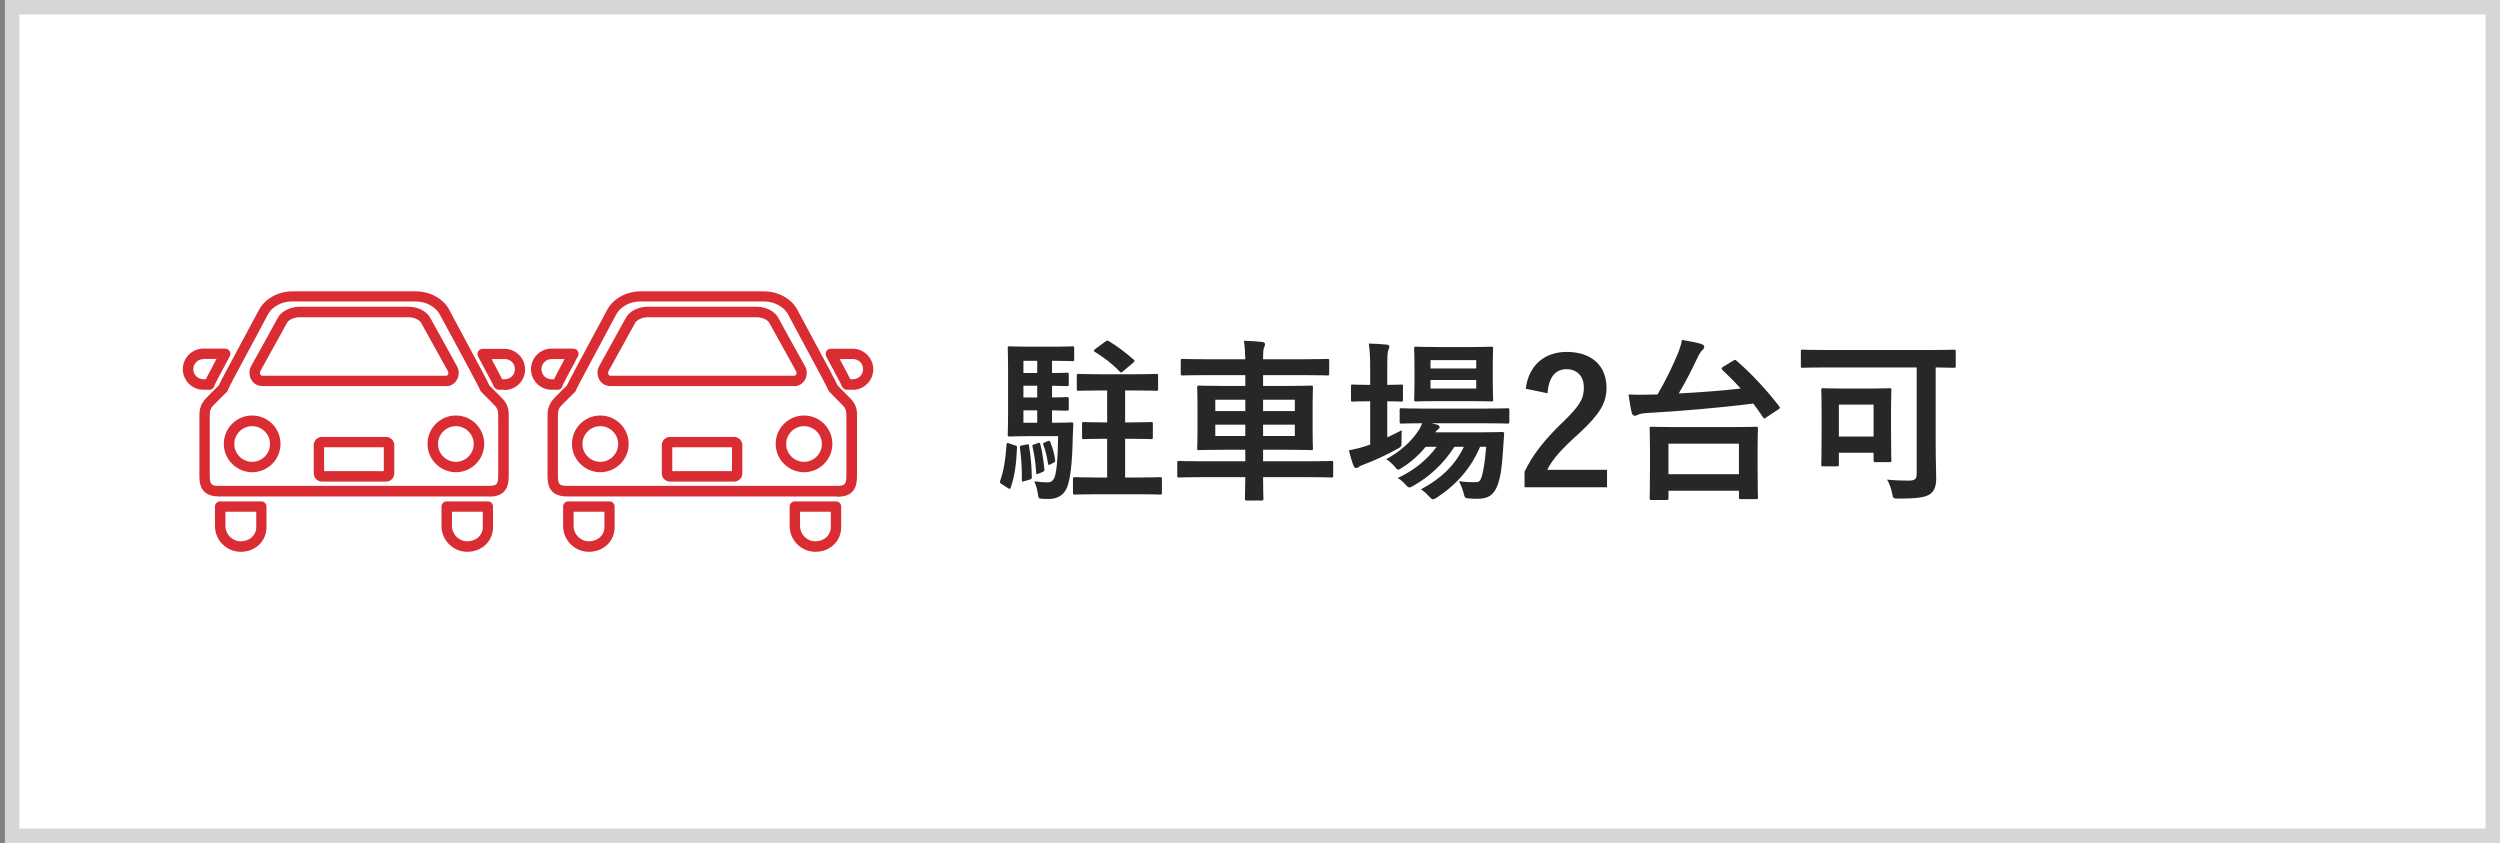 <svg width="172" height="58" viewBox="0 0 172 58" fill="none" xmlns="http://www.w3.org/2000/svg">
<rect x="0" y="0" width="172" height="58" fill="#808080" stroke="none"/>
<rect x="0.836" y="0.5" width="170.667" height="57" fill="white"/>
<rect x="0.836" y="0.5" width="170.667" height="57" stroke="#D6D6D6"/>
<rect width="48" height="48" transform="translate(12.336 5)" fill="white"/>
<g clip-path="url(#clip0_3775_65794)">
<path d="M34.721 26.628H34.309C34.234 26.628 34.168 26.59 34.14 26.525C34.065 26.347 33.906 26.056 33.662 25.578L33.54 25.353C33.399 25.072 33.221 24.753 33.052 24.443C33.024 24.387 33.024 24.321 33.052 24.265C33.081 24.209 33.146 24.171 33.202 24.171H34.656C34.674 24.171 34.693 24.171 34.712 24.171C35.396 24.171 35.949 24.725 35.949 25.409C35.949 26.094 35.396 26.647 34.712 26.647L34.721 26.628ZM34.431 26.272H34.73C35.209 26.272 35.602 25.878 35.602 25.4C35.602 24.922 35.237 24.556 34.777 24.528C34.759 24.528 34.749 24.528 34.73 24.528H33.521C33.643 24.753 33.765 24.978 33.868 25.184L33.99 25.409C34.206 25.812 34.346 26.075 34.431 26.272Z" fill="#D92C33"/>
<path d="M34.722 26.815H34.309C34.169 26.815 34.038 26.731 33.981 26.6C33.906 26.422 33.756 26.14 33.503 25.672L33.381 25.446C33.231 25.165 33.062 24.846 32.894 24.537C32.837 24.424 32.837 24.284 32.894 24.181C32.959 24.068 33.081 24.002 33.203 24.002H34.638C34.666 24.002 34.694 24.002 34.712 24.002C35.491 24.002 36.128 24.64 36.128 25.418C36.128 26.197 35.491 26.834 34.712 26.834L34.722 26.815ZM34.272 26.365C34.291 26.393 34.3 26.422 34.309 26.45H34.722C35.303 26.45 35.781 25.981 35.781 25.399C35.781 25.981 35.312 26.45 34.722 26.45H34.309L34.272 26.365ZM34.544 26.093H34.731C35.116 26.093 35.425 25.784 35.425 25.399C35.425 25.015 35.153 24.743 34.797 24.706C34.778 24.706 34.759 24.706 34.731 24.706H33.822C33.888 24.837 33.962 24.968 34.028 25.099L34.15 25.325C34.328 25.662 34.459 25.906 34.544 26.084V26.093ZM33.831 25.503C33.878 25.587 33.916 25.672 33.953 25.747C33.916 25.672 33.869 25.596 33.831 25.503ZM33.212 24.349C33.25 24.415 33.288 24.481 33.325 24.546L33.212 24.349ZM34.694 24.349H34.75C34.75 24.349 34.731 24.349 34.722 24.349H34.694Z" fill="#D92C33"/>
<path d="M16.562 37.786C15.681 37.786 14.969 37.073 14.969 36.192V34.851C14.969 34.748 15.053 34.673 15.147 34.673H17.978C18.081 34.673 18.156 34.757 18.156 34.851V36.276C18.156 37.139 17.472 37.786 16.562 37.786ZM15.325 35.029V36.182C15.325 36.867 15.878 37.42 16.562 37.42C17.247 37.42 17.8 36.923 17.8 36.276V35.029H15.334H15.325Z" fill="#D92C33"/>
<path d="M16.561 37.964C15.586 37.964 14.789 37.167 14.789 36.192V34.851C14.789 34.654 14.948 34.495 15.145 34.495H17.977C18.173 34.495 18.333 34.654 18.333 34.851V36.276C18.333 37.233 17.573 37.964 16.561 37.964ZM15.145 36.192C15.145 36.97 15.783 37.608 16.561 37.608C17.339 37.608 17.977 37.036 17.977 36.285C17.977 37.045 17.367 37.608 16.561 37.608C15.755 37.608 15.145 36.97 15.145 36.192ZM15.511 35.207V36.182C15.511 36.764 15.98 37.242 16.57 37.242C17.161 37.242 17.63 36.829 17.63 36.276V35.207H15.52H15.511Z" fill="#D92C33"/>
<path d="M32.148 37.786C31.267 37.786 30.555 37.073 30.555 36.192V34.851C30.555 34.748 30.639 34.673 30.733 34.673H33.564C33.667 34.673 33.742 34.757 33.742 34.851V36.276C33.742 37.139 33.058 37.786 32.148 37.786ZM30.911 35.029V36.182C30.911 36.867 31.464 37.42 32.148 37.42C32.833 37.42 33.386 36.923 33.386 36.276V35.029H30.92H30.911Z" fill="#D92C33"/>
<path d="M32.147 37.964C31.172 37.964 30.375 37.167 30.375 36.192V34.851C30.375 34.654 30.534 34.495 30.731 34.495H33.562C33.759 34.495 33.919 34.654 33.919 34.851V36.276C33.919 37.233 33.159 37.964 32.147 37.964ZM30.731 36.192C30.731 36.97 31.369 37.608 32.147 37.608C32.925 37.608 33.562 37.036 33.562 36.285C33.562 37.045 32.953 37.608 32.147 37.608C31.341 37.608 30.731 36.97 30.731 36.192ZM31.097 35.207V36.182C31.097 36.764 31.566 37.242 32.156 37.242C32.747 37.242 33.216 36.829 33.216 36.276V35.207H31.106H31.097Z" fill="#D92C33"/>
<path d="M14.406 26.637C14.481 26.637 14.547 26.59 14.575 26.524C14.575 26.506 14.584 26.487 14.584 26.468C14.669 26.29 14.819 26.009 15.044 25.577L15.166 25.352C15.25 25.202 15.334 25.043 15.419 24.883C15.494 24.733 15.578 24.583 15.653 24.443C15.681 24.387 15.681 24.321 15.653 24.265C15.625 24.208 15.559 24.18 15.503 24.18H14.003C13.319 24.18 12.766 24.733 12.766 25.418C12.766 26.102 13.319 26.656 14.003 26.656H14.416L14.406 26.637ZM13.122 25.409C13.122 24.93 13.516 24.537 13.994 24.537H15.194C15.166 24.602 15.128 24.658 15.1 24.715C15.016 24.874 14.931 25.033 14.847 25.183L14.725 25.409C14.509 25.812 14.369 26.084 14.275 26.28H13.994C13.516 26.28 13.122 25.887 13.122 25.409Z" fill="#D92C33"/>
<path d="M14.406 26.815H13.994C13.216 26.815 12.578 26.177 12.578 25.399C12.578 24.621 13.216 23.983 13.994 23.983H15.494C15.616 23.983 15.738 24.049 15.803 24.162C15.869 24.274 15.869 24.405 15.803 24.518C15.728 24.668 15.644 24.808 15.569 24.949C15.484 25.127 15.4 25.287 15.316 25.437L15.194 25.662C14.978 26.065 14.838 26.337 14.753 26.524C14.753 26.553 14.744 26.571 14.734 26.599C14.678 26.731 14.547 26.825 14.406 26.825V26.815ZM12.934 25.409C12.934 25.99 13.403 26.459 13.984 26.459H14.397V26.421L14.416 26.393C14.416 26.384 14.425 26.374 14.434 26.356L14.387 26.449H13.994C13.412 26.449 12.944 25.981 12.944 25.399L12.934 25.409ZM14.594 26.037C14.547 26.131 14.5 26.215 14.472 26.281C14.509 26.206 14.547 26.131 14.594 26.037ZM13.994 24.705C13.609 24.705 13.3 25.015 13.3 25.399C13.3 25.784 13.609 26.093 13.994 26.093H14.162C14.256 25.906 14.378 25.662 14.566 25.324L14.688 25.09C14.753 24.968 14.828 24.837 14.894 24.696H13.994V24.705ZM15.287 24.743L15.259 24.799C15.175 24.968 15.091 25.118 15.006 25.268L14.884 25.493C14.856 25.549 14.819 25.605 14.791 25.662C14.819 25.605 14.847 25.549 14.884 25.493L15.006 25.268C15.091 25.118 15.175 24.959 15.259 24.799C15.259 24.771 15.278 24.752 15.287 24.733V24.743ZM15.494 24.349L15.334 24.649C15.391 24.555 15.438 24.452 15.494 24.349Z" fill="#D92C33"/>
<path d="M34.427 27.537C34.371 27.471 33.696 26.796 33.509 26.609C33.443 26.44 33.255 26.093 32.852 25.324C32.459 24.583 31.952 23.646 31.549 22.896C31.155 22.164 30.809 21.527 30.771 21.442C30.415 20.701 29.543 20.205 28.615 20.205H20.112C19.184 20.205 18.312 20.701 17.956 21.442C17.918 21.527 17.562 22.183 17.149 22.952C16.746 23.702 16.249 24.63 15.865 25.352C15.471 26.093 15.293 26.431 15.227 26.599C15.012 26.815 14.402 27.424 14.309 27.528C13.915 27.95 13.915 28.325 13.924 28.662V32.657C13.924 33.35 14.018 33.969 15.096 33.969H33.668C34.146 33.969 34.456 33.857 34.634 33.604C34.812 33.35 34.84 33.004 34.84 32.657V28.662C34.84 28.325 34.84 27.94 34.456 27.537H34.427ZM34.456 28.672V32.675C34.456 33.388 34.334 33.632 33.64 33.632H15.068C14.374 33.632 14.252 33.397 14.252 32.675V28.681C14.252 28.372 14.252 28.109 14.543 27.79C14.543 27.79 14.543 27.79 14.552 27.781C14.599 27.724 15.059 27.265 15.471 26.852C15.499 26.824 15.518 26.796 15.518 26.759C15.63 26.506 16.756 24.405 17.44 23.139C17.89 22.314 18.209 21.714 18.256 21.62C18.555 21.002 19.296 20.589 20.093 20.589H28.596C29.384 20.589 30.143 21.011 30.434 21.62C30.48 21.714 30.79 22.286 31.221 23.083C31.915 24.368 33.068 26.506 33.171 26.759C33.171 26.796 33.19 26.824 33.218 26.852C33.556 27.19 34.099 27.734 34.146 27.79C34.446 28.1 34.437 28.362 34.437 28.672H34.456Z" fill="#D92C33"/>
<path d="M33.641 34.157H15.069C13.719 34.157 13.719 33.182 13.719 32.666V28.672C13.719 28.325 13.719 27.893 14.159 27.415C14.244 27.312 14.75 26.815 15.059 26.506C15.144 26.318 15.322 25.971 15.697 25.277C16.091 24.537 16.606 23.58 16.981 22.877C17.375 22.146 17.741 21.461 17.788 21.377C18.181 20.58 19.109 20.045 20.113 20.045H28.616C29.619 20.045 30.556 20.58 30.941 21.377C30.978 21.461 31.334 22.118 31.709 22.811C32.112 23.571 32.619 24.509 33.013 25.249C33.406 25.99 33.584 26.328 33.669 26.515C34.053 26.9 34.503 27.35 34.569 27.425C35.009 27.884 35.009 28.325 35 28.672V28.737V32.675C35 33.051 34.972 33.435 34.756 33.726C34.541 34.026 34.184 34.166 33.641 34.166V34.157ZM14.075 32.666C14.075 33.229 14.122 33.641 14.694 33.763C14.178 33.651 14.075 33.285 14.075 32.666ZM34.634 32.666C34.634 33.163 34.541 33.454 34.362 33.613C34.409 33.576 34.438 33.538 34.466 33.501C34.616 33.294 34.634 32.976 34.634 32.657V32.666ZM15.697 26.806C15.678 26.872 15.65 26.928 15.603 26.965C15.144 27.425 14.741 27.828 14.694 27.875C14.694 27.875 14.684 27.893 14.675 27.893C14.422 28.156 14.431 28.372 14.431 28.653V28.719V32.657C14.431 33.332 14.516 33.426 15.069 33.426H33.641C34.194 33.426 34.278 33.322 34.278 32.657V28.653C34.278 28.362 34.278 28.156 34.034 27.893C33.987 27.847 33.528 27.378 33.106 26.956C33.059 26.909 33.031 26.853 33.013 26.787C32.872 26.478 31.709 24.312 31.072 23.14L31.053 23.111C30.613 22.296 30.322 21.761 30.275 21.668C30.012 21.124 29.319 20.739 28.597 20.739H20.094C19.363 20.739 18.688 21.114 18.416 21.668C18.369 21.761 18.059 22.333 17.6 23.196C16.972 24.359 15.828 26.496 15.688 26.797L15.697 26.806ZM14.272 27.847C14.075 28.137 14.075 28.4 14.075 28.672C14.075 28.409 14.075 28.137 14.272 27.847ZM34.634 28.672C34.634 28.353 34.634 28.044 34.325 27.706C34.634 28.053 34.634 28.362 34.634 28.672ZM14.422 27.659C14.422 27.659 14.403 27.678 14.403 27.687C14.403 27.687 14.412 27.669 14.422 27.669V27.659ZM33.359 26.712C33.397 26.75 34.184 27.537 34.288 27.65C34.241 27.593 33.894 27.247 33.378 26.731L33.359 26.712ZM15.35 26.712L15.331 26.731C15.003 27.05 14.75 27.312 14.591 27.472C14.853 27.2 15.322 26.74 15.35 26.712ZM31.466 23.13C32.225 24.546 32.966 25.924 33.247 26.468C33.144 26.262 32.975 25.934 32.694 25.418C32.319 24.724 31.859 23.852 31.466 23.13ZM17.141 23.337C16.784 24.002 16.353 24.809 16.006 25.446C15.772 25.887 15.603 26.196 15.5 26.403C15.781 25.849 16.447 24.621 17.131 23.337H17.141ZM30.8 21.902C30.903 22.099 31.053 22.361 31.212 22.671C31.044 22.352 30.903 22.099 30.8 21.902ZM28.606 20.392C29.459 20.392 30.275 20.852 30.603 21.517C30.275 20.842 29.478 20.392 28.606 20.392Z" fill="#D92C33"/>
<path d="M26.566 30.229H22.159C21.944 30.229 21.766 30.397 21.766 30.613V32.554C21.766 32.779 21.934 32.948 22.159 32.948H26.566C26.781 32.948 26.95 32.77 26.95 32.554V30.613C26.95 30.407 26.772 30.229 26.566 30.229ZM26.584 32.554C26.584 32.573 26.566 32.591 26.556 32.591H22.15C22.131 32.591 22.113 32.582 22.113 32.554V30.613C22.113 30.604 22.122 30.585 22.15 30.585H26.556C26.566 30.585 26.584 30.594 26.584 30.613V32.554Z" fill="#D92C33"/>
<path d="M26.564 33.135H22.158C21.839 33.135 21.586 32.882 21.586 32.563V30.622C21.586 30.313 21.839 30.06 22.158 30.06H26.564C26.873 30.06 27.127 30.322 27.127 30.622V32.563C27.127 32.882 26.873 33.135 26.564 33.135ZM22.298 32.413H26.405V30.772H22.298V32.413Z" fill="#D92C33"/>
<path d="M31.364 28.775C30.389 28.775 29.602 29.572 29.602 30.538C29.602 31.503 30.398 32.3 31.364 32.3C32.33 32.3 33.127 31.503 33.127 30.538C33.127 29.572 32.33 28.775 31.364 28.775ZM31.364 31.944C30.586 31.944 29.958 31.316 29.958 30.538C29.958 29.759 30.586 29.131 31.364 29.131C32.142 29.131 32.77 29.759 32.77 30.538C32.77 31.316 32.142 31.944 31.364 31.944Z" fill="#D92C33"/>
<path d="M31.364 32.488C30.295 32.488 29.414 31.616 29.414 30.538C29.414 29.459 30.286 28.587 31.364 28.587C32.442 28.587 33.314 29.459 33.314 30.538C33.314 31.616 32.442 32.488 31.364 32.488ZM31.364 29.319C30.689 29.319 30.136 29.872 30.136 30.547C30.136 31.222 30.689 31.775 31.364 31.775C32.039 31.775 32.592 31.222 32.592 30.547C32.592 29.872 32.039 29.319 31.364 29.319Z" fill="#D92C33"/>
<path d="M17.348 28.775C16.373 28.775 15.586 29.572 15.586 30.538C15.586 31.503 16.383 32.3 17.348 32.3C18.314 32.3 19.111 31.503 19.111 30.538C19.111 29.572 18.314 28.775 17.348 28.775ZM17.348 31.944C16.57 31.944 15.942 31.316 15.942 30.538C15.942 29.759 16.57 29.131 17.348 29.131C18.127 29.131 18.755 29.759 18.755 30.538C18.755 31.316 18.127 31.944 17.348 31.944Z" fill="#D92C33"/>
<path d="M17.348 32.488C16.28 32.488 15.398 31.616 15.398 30.538C15.398 29.459 16.27 28.587 17.348 28.587C18.427 28.587 19.298 29.459 19.298 30.538C19.298 31.616 18.427 32.488 17.348 32.488ZM17.348 29.319C16.673 29.319 16.12 29.872 16.12 30.547C16.12 31.222 16.673 31.775 17.348 31.775C18.023 31.775 18.577 31.222 18.577 30.547C18.577 29.872 18.023 29.319 17.348 29.319Z" fill="#D92C33"/>
<path d="M18.041 26.384H30.688C30.941 26.384 31.157 26.262 31.279 26.046C31.41 25.812 31.419 25.512 31.297 25.296C30.697 24.218 29.544 22.146 29.469 21.986C29.263 21.574 28.71 21.293 28.128 21.293H20.61C20.019 21.293 19.466 21.583 19.269 21.996C19.185 22.155 18.041 24.237 17.441 25.306C17.319 25.531 17.338 25.84 17.469 26.065C17.591 26.271 17.797 26.393 18.05 26.393L18.041 26.384ZM17.741 25.465C17.825 25.315 19.475 22.343 19.578 22.136C19.719 21.855 20.16 21.639 20.6 21.639H28.119C28.56 21.639 28.991 21.855 29.141 22.136C29.244 22.343 30.913 25.334 30.979 25.465C31.035 25.568 31.035 25.737 30.96 25.859C30.894 25.962 30.8 26.018 30.678 26.018H18.041C17.919 26.018 17.825 25.971 17.769 25.868C17.694 25.746 17.685 25.578 17.75 25.456L17.741 25.465Z" fill="#D92C33"/>
<path d="M30.691 26.562H18.044C17.735 26.562 17.463 26.412 17.303 26.149C17.134 25.868 17.116 25.493 17.266 25.212C17.959 23.955 19.028 22.043 19.094 21.902C19.319 21.433 19.947 21.105 20.603 21.105H28.122C28.769 21.105 29.388 21.433 29.622 21.902C29.706 22.061 30.85 24.134 31.45 25.212C31.6 25.474 31.6 25.849 31.431 26.14C31.272 26.412 31 26.572 30.681 26.572L30.691 26.562ZM17.566 25.427C17.5 25.596 17.519 25.803 17.613 25.962C17.706 26.112 17.856 26.196 18.044 26.196H30.691C30.822 26.196 30.934 26.159 31.019 26.075C30.934 26.149 30.813 26.196 30.691 26.196H18.044C17.856 26.196 17.706 26.112 17.613 25.962C17.519 25.803 17.5 25.587 17.566 25.427ZM29.735 22.849C30.175 23.655 30.85 24.856 31.141 25.381C31.225 25.531 31.225 25.746 31.141 25.924C31.225 25.756 31.225 25.531 31.141 25.381C31.094 25.287 30.259 23.805 29.735 22.849ZM17.903 25.549C17.875 25.606 17.875 25.709 17.922 25.784C17.941 25.821 17.969 25.849 18.044 25.849H30.691C30.756 25.849 30.785 25.831 30.813 25.784C30.85 25.718 30.86 25.615 30.831 25.568C30.813 25.531 29.097 22.446 28.985 22.23C28.872 22.005 28.488 21.827 28.122 21.827H20.603C20.238 21.827 19.853 22.005 19.741 22.221C19.628 22.436 17.959 25.446 17.903 25.549ZM18.803 23.177C18.344 24.002 17.781 25.024 17.622 25.306C17.894 24.818 18.4 23.918 18.803 23.177ZM29.303 22.061C29.313 22.08 29.341 22.136 29.378 22.202C29.341 22.127 29.313 22.08 29.303 22.061ZM19.422 22.061C19.422 22.061 19.413 22.08 19.403 22.099C19.413 22.08 19.422 22.071 19.422 22.061Z" fill="#D92C33"/>
<path d="M58.674 26.628H58.262C58.187 26.628 58.121 26.59 58.093 26.524C58.018 26.346 57.859 26.056 57.615 25.577L57.493 25.352C57.352 25.071 57.174 24.752 57.005 24.443C56.977 24.387 56.977 24.321 57.005 24.265C57.034 24.208 57.099 24.171 57.156 24.171H58.609C58.627 24.171 58.646 24.171 58.665 24.171C59.349 24.171 59.902 24.724 59.902 25.409C59.902 26.093 59.349 26.646 58.665 26.646L58.674 26.628ZM58.384 26.271H58.684C59.162 26.271 59.556 25.877 59.556 25.399C59.556 24.921 59.19 24.555 58.73 24.527C58.712 24.527 58.702 24.527 58.684 24.527H57.474C57.596 24.752 57.718 24.977 57.821 25.184L57.943 25.409C58.159 25.812 58.299 26.074 58.384 26.271Z" fill="#D92C33"/>
<path d="M58.675 26.815H58.263C58.122 26.815 57.991 26.731 57.934 26.599C57.859 26.421 57.709 26.14 57.456 25.671L57.334 25.437C57.184 25.146 57.006 24.818 56.847 24.527C56.791 24.415 56.791 24.274 56.847 24.171C56.913 24.058 57.034 23.993 57.156 23.993H58.591C58.619 23.993 58.647 23.993 58.666 23.993C59.444 23.993 60.081 24.63 60.081 25.409C60.081 26.187 59.444 26.824 58.666 26.824L58.675 26.815ZM58.225 26.374C58.234 26.402 58.253 26.431 58.263 26.459L58.225 26.374ZM58.497 26.093H58.684C59.069 26.093 59.378 25.784 59.378 25.399C59.378 25.015 59.106 24.743 58.75 24.705C58.731 24.705 58.712 24.705 58.684 24.705H57.775C57.841 24.837 57.916 24.968 57.981 25.099L58.103 25.324C58.281 25.662 58.413 25.905 58.497 26.084V26.093ZM57.381 24.743C57.475 24.921 57.578 25.108 57.663 25.268C57.569 25.09 57.475 24.912 57.381 24.743ZM57.166 24.349C57.203 24.415 57.241 24.48 57.278 24.555L57.166 24.349ZM58.647 24.349H58.703C58.703 24.349 58.684 24.349 58.675 24.349H58.647Z" fill="#D92C33"/>
<path d="M40.516 37.786C39.634 37.786 38.922 37.073 38.922 36.192V34.851C38.922 34.748 39.006 34.673 39.1 34.673H41.931C42.034 34.673 42.109 34.757 42.109 34.851V36.276C42.109 37.139 41.425 37.786 40.516 37.786ZM39.278 35.029V36.182C39.278 36.867 39.831 37.42 40.516 37.42C41.2 37.42 41.753 36.923 41.753 36.276V35.029H39.288H39.278Z" fill="#D92C33"/>
<path d="M40.514 37.964C39.539 37.964 38.742 37.167 38.742 36.192V34.851C38.742 34.654 38.902 34.495 39.098 34.495H41.93C42.127 34.495 42.286 34.654 42.286 34.851V36.276C42.286 37.233 41.527 37.964 40.514 37.964ZM39.098 36.192C39.098 36.97 39.736 37.608 40.514 37.608C41.292 37.608 41.93 37.036 41.93 36.285C41.93 37.045 41.32 37.608 40.514 37.608C39.708 37.608 39.098 36.97 39.098 36.192ZM39.464 35.207V36.182C39.464 36.764 39.933 37.242 40.523 37.242C41.114 37.242 41.583 36.829 41.583 36.276V35.207H39.473H39.464Z" fill="#D92C33"/>
<path d="M56.102 37.786C55.22 37.786 54.508 37.073 54.508 36.192V34.851C54.508 34.748 54.592 34.673 54.686 34.673H57.517C57.62 34.673 57.695 34.757 57.695 34.851V36.276C57.695 37.139 57.011 37.786 56.102 37.786ZM54.864 35.029V36.182C54.864 36.867 55.417 37.42 56.102 37.42C56.786 37.42 57.339 36.923 57.339 36.276V35.029H54.873H54.864Z" fill="#D92C33"/>
<path d="M56.1 37.964C55.125 37.964 54.328 37.167 54.328 36.192V34.851C54.328 34.654 54.487 34.495 54.684 34.495H57.516C57.712 34.495 57.872 34.654 57.872 34.851V36.276C57.872 37.233 57.112 37.964 56.1 37.964ZM54.684 36.192C54.684 36.97 55.322 37.608 56.1 37.608C56.878 37.608 57.516 37.036 57.516 36.285C57.516 37.045 56.906 37.608 56.1 37.608C55.294 37.608 54.684 36.97 54.684 36.192ZM55.041 35.207V36.182C55.041 36.764 55.509 37.242 56.1 37.242C56.691 37.242 57.159 36.829 57.159 36.276V35.207H55.05H55.041Z" fill="#D92C33"/>
<path d="M38.359 26.637C38.434 26.637 38.5 26.59 38.528 26.524C38.528 26.506 38.538 26.487 38.538 26.468C38.622 26.29 38.772 26.009 38.997 25.577L39.119 25.352C39.203 25.202 39.288 25.043 39.372 24.883C39.447 24.733 39.531 24.583 39.606 24.443C39.634 24.387 39.634 24.321 39.606 24.265C39.578 24.208 39.513 24.18 39.456 24.18H37.956C37.272 24.18 36.719 24.733 36.719 25.418C36.719 26.102 37.272 26.656 37.956 26.656H38.369L38.359 26.637ZM37.066 25.409C37.066 24.93 37.459 24.537 37.938 24.537H39.138C39.109 24.602 39.072 24.658 39.044 24.715C38.959 24.874 38.875 25.033 38.791 25.183L38.669 25.409C38.453 25.812 38.312 26.084 38.219 26.28H37.938C37.459 26.28 37.066 25.887 37.066 25.409Z" fill="#D92C33"/>
<path d="M38.359 26.815H37.947C37.169 26.815 36.531 26.177 36.531 25.399C36.531 24.621 37.169 23.983 37.947 23.983H39.447C39.569 23.983 39.691 24.049 39.756 24.162C39.822 24.274 39.822 24.405 39.756 24.518C39.681 24.659 39.606 24.799 39.531 24.94V24.959C39.438 25.127 39.353 25.287 39.269 25.437L39.147 25.662C38.931 26.065 38.791 26.337 38.706 26.524C38.706 26.553 38.697 26.571 38.688 26.599C38.631 26.731 38.5 26.825 38.359 26.825V26.815ZM36.888 25.409C36.888 25.99 37.356 26.459 37.938 26.459H38.35V26.421L38.369 26.393C38.369 26.384 38.378 26.374 38.388 26.356L38.341 26.449H37.947C37.366 26.449 36.897 25.981 36.897 25.399L36.888 25.409ZM38.491 26.149C38.472 26.196 38.444 26.234 38.425 26.271C38.444 26.234 38.462 26.187 38.491 26.149ZM37.947 24.705C37.562 24.705 37.253 25.015 37.253 25.399C37.253 25.784 37.562 26.093 37.947 26.093H38.116C38.209 25.915 38.331 25.671 38.509 25.334L38.631 25.099C38.697 24.977 38.772 24.846 38.837 24.705H37.938H37.947ZM39.175 24.865C39.1 25.005 39.025 25.137 38.959 25.268C39.034 25.137 39.1 25.005 39.175 24.865ZM39.447 24.349L39.297 24.63C39.344 24.537 39.4 24.443 39.447 24.349Z" fill="#D92C33"/>
<path d="M58.38 27.537C58.324 27.471 57.649 26.796 57.462 26.609C57.396 26.44 57.209 26.093 56.806 25.324C56.412 24.583 55.906 23.646 55.502 22.896C55.109 22.164 54.762 21.527 54.724 21.442C54.368 20.701 53.496 20.205 52.568 20.205H44.065C43.137 20.205 42.265 20.701 41.909 21.442C41.871 21.527 41.515 22.183 41.102 22.952C40.699 23.702 40.202 24.63 39.818 25.352C39.424 26.093 39.246 26.431 39.181 26.599C38.965 26.815 38.355 27.424 38.262 27.528C37.868 27.95 37.868 28.325 37.877 28.662V32.657C37.877 33.35 37.971 33.969 39.049 33.969H57.621C58.099 33.969 58.409 33.857 58.587 33.604C58.765 33.35 58.793 33.004 58.793 32.657V28.662C58.793 28.325 58.793 27.94 58.409 27.537H58.38ZM58.409 28.672V32.675C58.409 33.388 58.287 33.632 57.593 33.632H39.021C38.327 33.632 38.206 33.397 38.206 32.675V28.681C38.206 28.372 38.206 28.109 38.496 27.79C38.496 27.79 38.496 27.79 38.505 27.781C38.552 27.724 39.012 27.265 39.424 26.852C39.452 26.824 39.471 26.796 39.471 26.759C39.584 26.506 40.709 24.405 41.393 23.139C41.843 22.314 42.162 21.714 42.209 21.62C42.509 21.002 43.249 20.589 44.046 20.589H52.549C53.337 20.589 54.096 21.011 54.387 21.62C54.434 21.714 54.743 22.286 55.174 23.083C55.868 24.368 57.021 26.506 57.124 26.759C57.124 26.796 57.143 26.824 57.171 26.852C57.509 27.19 58.052 27.734 58.099 27.79C58.399 28.1 58.39 28.362 58.39 28.672H58.409Z" fill="#D92C33"/>
<path d="M57.594 34.157H39.022C37.672 34.157 37.672 33.182 37.672 32.666V28.672C37.672 28.325 37.672 27.893 38.112 27.415C38.197 27.312 38.703 26.815 39.013 26.506C39.097 26.318 39.275 25.971 39.65 25.277C40.034 24.546 40.541 23.618 40.934 22.877L40.953 22.849C41.337 22.136 41.703 21.461 41.741 21.377C42.134 20.58 43.062 20.045 44.066 20.045H52.569C53.572 20.045 54.509 20.58 54.894 21.377C54.931 21.452 55.278 22.099 55.653 22.793L55.672 22.83C56.075 23.59 56.581 24.518 56.975 25.259C57.369 26 57.547 26.337 57.631 26.525C58.016 26.909 58.466 27.359 58.531 27.434C58.972 27.893 58.972 28.334 58.962 28.681V28.747V32.685C58.962 33.06 58.934 33.444 58.719 33.735C58.503 34.035 58.147 34.176 57.603 34.176L57.594 34.157ZM38.028 32.666C38.028 33.229 38.075 33.641 38.647 33.763C38.131 33.651 38.028 33.285 38.028 32.666ZM58.587 32.666C58.587 33.163 58.494 33.454 58.316 33.613C58.362 33.576 58.391 33.538 58.419 33.51C58.569 33.304 58.587 32.985 58.587 32.666ZM39.65 26.806C39.631 26.872 39.603 26.928 39.556 26.965C39.097 27.425 38.694 27.828 38.647 27.875C38.647 27.875 38.638 27.893 38.628 27.893C38.375 28.156 38.384 28.372 38.384 28.653V28.719V32.657C38.384 33.332 38.469 33.426 39.022 33.426H57.594C58.147 33.426 58.231 33.322 58.231 32.657V28.653C58.231 28.362 58.231 28.156 57.987 27.893C57.941 27.847 57.481 27.378 57.059 26.956C57.013 26.909 56.984 26.853 56.966 26.787C56.825 26.478 55.663 24.312 55.025 23.14L54.997 23.083C54.566 22.286 54.284 21.761 54.237 21.668C53.975 21.124 53.281 20.739 52.559 20.739H44.056C43.325 20.739 42.65 21.114 42.378 21.668C42.331 21.761 42.05 22.277 41.562 23.196C40.944 24.349 39.791 26.487 39.65 26.797V26.806ZM38.216 27.847C38.019 28.137 38.019 28.4 38.028 28.672C38.028 28.409 38.028 28.147 38.216 27.856V27.847ZM58.587 28.672C58.587 28.353 58.587 28.053 58.288 27.715C58.587 28.053 58.587 28.372 58.587 28.672ZM38.375 27.659C38.375 27.659 38.356 27.678 38.356 27.687C38.356 27.687 38.366 27.669 38.375 27.669V27.659ZM57.556 26.956C57.809 27.209 58.156 27.565 58.241 27.65C58.194 27.603 57.997 27.397 57.556 26.956ZM39.303 26.712L39.284 26.731C38.966 27.05 38.712 27.303 38.553 27.462C38.825 27.19 39.275 26.74 39.303 26.712ZM54.772 21.939C54.903 22.193 55.091 22.54 55.306 22.924L55.334 22.98C56.094 24.396 56.909 25.906 57.191 26.468C57.087 26.262 56.919 25.934 56.628 25.409C56.234 24.677 55.728 23.74 55.325 22.99L55.306 22.952C55.072 22.53 54.894 22.183 54.763 21.939H54.772ZM41.047 23.412C40.691 24.077 40.288 24.827 39.959 25.446C39.725 25.887 39.556 26.196 39.453 26.403C39.734 25.859 40.372 24.668 41.047 23.412ZM41.891 21.846C41.788 22.043 41.638 22.314 41.45 22.661C41.628 22.333 41.778 22.052 41.891 21.846ZM52.559 20.392C53.394 20.392 54.2 20.833 54.538 21.48C54.2 20.824 53.413 20.392 52.559 20.392Z" fill="#D92C33"/>
<path d="M50.511 30.229H46.105C45.889 30.229 45.711 30.397 45.711 30.613V32.554C45.711 32.779 45.88 32.948 46.105 32.948H50.511C50.727 32.948 50.895 32.77 50.895 32.554V30.613C50.895 30.407 50.717 30.229 50.511 30.229ZM50.539 32.554C50.539 32.573 50.52 32.591 50.511 32.591H46.105C46.086 32.591 46.067 32.582 46.067 32.554V30.613C46.067 30.604 46.077 30.585 46.105 30.585H50.511C50.52 30.585 50.539 30.594 50.539 30.613V32.554Z" fill="#D92C33"/>
<path d="M50.509 33.135H46.103C45.784 33.135 45.531 32.882 45.531 32.563V30.622C45.531 30.313 45.784 30.06 46.103 30.06H50.509C50.819 30.06 51.072 30.322 51.072 30.622V32.563C51.072 32.882 50.819 33.135 50.509 33.135ZM46.253 32.413H50.359V30.772H46.253V32.413Z" fill="#D92C33"/>
<path d="M55.317 28.775C54.342 28.775 53.555 29.572 53.555 30.538C53.555 31.503 54.352 32.3 55.317 32.3C56.283 32.3 57.08 31.503 57.08 30.538C57.08 29.572 56.283 28.775 55.317 28.775ZM55.317 31.944C54.539 31.944 53.911 31.316 53.911 30.538C53.911 29.759 54.539 29.131 55.317 29.131C56.095 29.131 56.723 29.759 56.723 30.538C56.723 31.316 56.095 31.944 55.317 31.944Z" fill="#D92C33"/>
<path d="M55.317 32.488C54.248 32.488 53.367 31.616 53.367 30.538C53.367 29.459 54.239 28.587 55.317 28.587C56.395 28.587 57.267 29.459 57.267 30.538C57.267 31.616 56.395 32.488 55.317 32.488ZM55.317 29.319C54.642 29.319 54.089 29.872 54.089 30.547C54.089 31.222 54.642 31.775 55.317 31.775C55.992 31.775 56.545 31.222 56.545 30.547C56.545 29.872 55.992 29.319 55.317 29.319Z" fill="#D92C33"/>
<path d="M41.302 28.775C40.327 28.775 39.539 29.572 39.539 30.538C39.539 31.503 40.336 32.3 41.302 32.3C42.267 32.3 43.064 31.503 43.064 30.538C43.064 29.572 42.267 28.775 41.302 28.775ZM41.302 31.944C40.523 31.944 39.895 31.316 39.895 30.538C39.895 29.759 40.523 29.131 41.302 29.131C42.08 29.131 42.708 29.759 42.708 30.538C42.708 31.316 42.08 31.944 41.302 31.944Z" fill="#D92C33"/>
<path d="M41.302 32.488C40.233 32.488 39.352 31.616 39.352 30.538C39.352 29.459 40.223 28.587 41.302 28.587C42.38 28.587 43.252 29.459 43.252 30.538C43.252 31.616 42.38 32.488 41.302 32.488ZM41.302 29.319C40.627 29.319 40.073 29.872 40.073 30.547C40.073 31.222 40.627 31.775 41.302 31.775C41.977 31.775 42.53 31.222 42.53 30.547C42.53 29.872 41.977 29.319 41.302 29.319Z" fill="#D92C33"/>
<path d="M41.986 26.384H54.633C54.886 26.384 55.102 26.262 55.224 26.046C55.355 25.812 55.364 25.512 55.243 25.296C54.643 24.218 53.489 22.146 53.414 21.986C53.208 21.574 52.655 21.293 52.074 21.293H44.555C43.965 21.293 43.411 21.583 43.215 21.996C43.13 22.155 41.986 24.237 41.386 25.306C41.264 25.531 41.283 25.84 41.414 26.065C41.536 26.271 41.743 26.393 41.996 26.393L41.986 26.384ZM41.696 25.465C41.78 25.315 43.43 22.343 43.533 22.136C43.674 21.855 44.114 21.639 44.555 21.639H52.074C52.514 21.639 52.946 21.855 53.096 22.136C53.199 22.343 54.868 25.334 54.933 25.465C54.989 25.568 54.989 25.737 54.914 25.859C54.849 25.962 54.755 26.018 54.633 26.018H41.986C41.864 26.018 41.771 25.971 41.715 25.868C41.639 25.746 41.63 25.578 41.696 25.456V25.465Z" fill="#D92C33"/>
<path d="M54.636 26.562H41.989C41.68 26.562 41.408 26.412 41.249 26.149C41.08 25.868 41.061 25.493 41.211 25.212C41.811 24.134 42.964 22.052 43.039 21.902C43.264 21.433 43.892 21.105 44.549 21.105H52.067C52.714 21.105 53.333 21.433 53.567 21.902C53.642 22.061 54.795 24.134 55.395 25.212C55.545 25.474 55.545 25.849 55.377 26.14C55.217 26.412 54.946 26.572 54.627 26.572L54.636 26.562ZM41.577 25.981C41.67 26.121 41.811 26.206 41.999 26.206C41.821 26.206 41.67 26.131 41.577 25.981ZM41.502 25.465C41.455 25.606 41.474 25.774 41.53 25.915C41.464 25.774 41.455 25.606 41.502 25.465ZM41.858 25.549C41.83 25.606 41.83 25.709 41.877 25.784C41.895 25.821 41.924 25.849 41.999 25.849H54.645C54.711 25.849 54.739 25.831 54.767 25.784C54.805 25.718 54.814 25.615 54.786 25.568C54.767 25.531 53.052 22.446 52.939 22.23C52.827 22.005 52.442 21.827 52.077 21.827H44.558C44.192 21.827 43.808 22.005 43.696 22.221C43.583 22.436 41.914 25.446 41.858 25.549ZM53.258 22.061C53.352 22.249 54.739 24.752 55.058 25.315C54.805 24.856 53.352 22.249 53.258 22.061ZM43.377 22.061C43.292 22.239 42.017 24.527 41.642 25.203C42.064 24.443 43.292 22.23 43.377 22.061Z" fill="#D92C33"/>
</g>
<path d="M72.8 30.008H70.724C69.908 30.008 69.596 30.032 69.464 30.032C69.344 30.032 69.332 30.02 69.332 29.888C69.332 29.816 69.356 29.372 69.356 28.412V25.436C69.356 24.488 69.332 24.044 69.332 23.96C69.332 23.84 69.344 23.828 69.464 23.828C69.596 23.828 69.908 23.852 70.724 23.852H72.596C73.364 23.852 73.712 23.828 73.772 23.828C73.892 23.828 73.904 23.84 73.904 23.96V24.716C73.904 24.836 73.892 24.848 73.772 24.848C73.712 24.848 73.364 24.824 72.596 24.824H72.38V25.664C73.076 25.664 73.328 25.64 73.4 25.64C73.52 25.64 73.532 25.652 73.532 25.772V26.432C73.532 26.552 73.52 26.564 73.4 26.564C73.328 26.564 73.076 26.552 72.38 26.54V27.344C73.076 27.344 73.328 27.32 73.4 27.32C73.52 27.32 73.532 27.332 73.532 27.452V28.124C73.532 28.244 73.52 28.256 73.4 28.256C73.328 28.256 73.076 28.244 72.38 28.232V29.084H72.656C73.412 29.084 73.64 29.06 73.712 29.06C73.82 29.06 73.856 29.084 73.844 29.216L73.808 30.008C73.772 31.976 73.628 32.96 73.424 33.512C73.208 34.064 72.74 34.328 72.176 34.328C72.02 34.328 71.816 34.328 71.66 34.316C71.468 34.292 71.444 34.292 71.396 33.932C71.36 33.644 71.264 33.344 71.156 33.116C71.516 33.164 71.852 33.188 72.044 33.188C72.296 33.188 72.428 33.092 72.536 32.888C72.668 32.588 72.776 31.784 72.8 30.008ZM70.412 29.084H71.36V28.232H70.412V29.084ZM70.412 25.664H71.36V24.824H70.412V25.664ZM70.412 27.344H71.36V26.54H70.412V27.344ZM77.828 30.188H77.408V32.852H78.284C79.376 32.852 79.736 32.828 79.808 32.828C79.928 32.828 79.94 32.84 79.94 32.972V33.884C79.94 34.016 79.928 34.028 79.808 34.028C79.736 34.028 79.376 34.004 78.284 34.004H75.488C74.408 34.004 74.036 34.028 73.964 34.028C73.832 34.028 73.82 34.016 73.82 33.884V32.972C73.82 32.84 73.832 32.828 73.964 32.828C74.036 32.828 74.408 32.852 75.488 32.852H76.172V30.188H75.932C74.96 30.188 74.648 30.212 74.576 30.212C74.456 30.212 74.444 30.2 74.444 30.08V29.168C74.444 29.048 74.456 29.036 74.576 29.036C74.648 29.036 74.96 29.06 75.932 29.06H76.172V26.864H75.68C74.648 26.864 74.3 26.888 74.228 26.888C74.096 26.888 74.084 26.876 74.084 26.756V25.868C74.084 25.736 74.096 25.724 74.228 25.724C74.3 25.724 74.648 25.748 75.68 25.748H78.08C79.124 25.748 79.472 25.724 79.544 25.724C79.664 25.724 79.676 25.736 79.676 25.868V26.756C79.676 26.876 79.664 26.888 79.544 26.888C79.472 26.888 79.124 26.864 78.08 26.864H77.408V29.06H77.828C78.788 29.06 79.112 29.036 79.184 29.036C79.304 29.036 79.316 29.048 79.316 29.168V30.08C79.316 30.2 79.304 30.212 79.184 30.212C79.112 30.212 78.788 30.188 77.828 30.188ZM75.356 24.008L76.028 23.516C76.148 23.432 76.172 23.408 76.28 23.468C76.844 23.792 77.42 24.248 77.984 24.728C78.032 24.776 78.056 24.8 78.056 24.824C78.056 24.86 78.02 24.896 77.948 24.968L77.264 25.544C77.204 25.592 77.168 25.628 77.132 25.628C77.096 25.628 77.06 25.604 77.024 25.556C76.532 25.028 75.932 24.584 75.332 24.212C75.236 24.152 75.224 24.116 75.356 24.008ZM69.44 30.512L69.8 30.632C69.968 30.68 69.98 30.692 69.968 30.824C69.932 31.76 69.836 32.696 69.536 33.548C69.5 33.668 69.476 33.656 69.332 33.572L68.936 33.32C68.792 33.236 68.78 33.188 68.816 33.068C69.056 32.396 69.188 31.568 69.248 30.596C69.26 30.452 69.284 30.464 69.44 30.512ZM70.316 30.644L70.616 30.584C70.76 30.56 70.784 30.548 70.796 30.668C70.916 31.412 70.976 32.048 70.988 32.78C71 32.924 70.976 32.948 70.844 32.996L70.472 33.104C70.328 33.152 70.304 33.152 70.304 33.02C70.316 32.228 70.268 31.568 70.172 30.812C70.16 30.68 70.172 30.668 70.316 30.644ZM71.156 30.572L71.396 30.488C71.528 30.44 71.552 30.452 71.576 30.572C71.708 31.076 71.792 31.676 71.852 32.276C71.864 32.384 71.852 32.42 71.708 32.48L71.456 32.588C71.324 32.648 71.3 32.648 71.288 32.516C71.252 31.88 71.168 31.28 71.036 30.728C71.012 30.62 71.024 30.62 71.156 30.572ZM71.876 30.44L72.092 30.344C72.2 30.308 72.224 30.32 72.26 30.416C72.428 30.824 72.548 31.256 72.596 31.676C72.608 31.772 72.584 31.784 72.488 31.832L72.26 31.952C72.14 32.012 72.104 31.988 72.104 31.892C72.032 31.436 71.936 30.992 71.78 30.596C71.756 30.488 71.756 30.488 71.876 30.44ZM85.676 32.828H82.604C81.548 32.828 81.188 32.852 81.116 32.852C81.008 32.852 80.996 32.84 80.996 32.72V31.844C80.996 31.724 81.008 31.712 81.116 31.712C81.188 31.712 81.548 31.736 82.604 31.736H85.676V30.944H84.164C83 30.944 82.58 30.968 82.496 30.968C82.376 30.968 82.364 30.956 82.364 30.836C82.364 30.764 82.388 30.452 82.388 29.696V27.812C82.388 27.068 82.364 26.744 82.364 26.672C82.364 26.54 82.376 26.528 82.496 26.528C82.58 26.528 83 26.552 84.164 26.552H85.676V25.808H82.928C81.824 25.808 81.452 25.832 81.38 25.832C81.248 25.832 81.236 25.82 81.236 25.688V24.812C81.236 24.704 81.248 24.692 81.38 24.692C81.452 24.692 81.824 24.716 82.928 24.716H85.676C85.664 24.176 85.64 23.84 85.58 23.444C86.024 23.456 86.444 23.48 86.852 23.528C86.96 23.54 87.032 23.6 87.032 23.66C87.032 23.756 87.02 23.816 86.972 23.9C86.912 24.008 86.9 24.272 86.9 24.716H89.756C90.86 24.716 91.244 24.692 91.316 24.692C91.436 24.692 91.448 24.704 91.448 24.812V25.688C91.448 25.82 91.436 25.832 91.316 25.832C91.244 25.832 90.86 25.808 89.756 25.808H86.9V26.552H88.532C89.708 26.552 90.128 26.528 90.2 26.528C90.32 26.528 90.332 26.54 90.332 26.672C90.332 26.744 90.308 27.068 90.308 27.812V29.696C90.308 30.452 90.332 30.764 90.332 30.836C90.332 30.956 90.32 30.968 90.2 30.968C90.128 30.968 89.708 30.944 88.532 30.944H86.9V31.736H90.116C91.172 31.736 91.532 31.712 91.604 31.712C91.712 31.712 91.724 31.724 91.724 31.844V32.72C91.724 32.84 91.712 32.852 91.604 32.852C91.532 32.852 91.172 32.828 90.116 32.828H86.9C86.9 33.764 86.924 34.256 86.924 34.304C86.924 34.424 86.912 34.436 86.78 34.436H85.784C85.664 34.436 85.652 34.424 85.652 34.304C85.652 34.244 85.664 33.764 85.676 32.828ZM89.084 29.996V29.216H86.9V29.996H89.084ZM89.084 27.5H86.9V28.28H89.084V27.5ZM83.612 28.28H85.676V27.5H83.612V28.28ZM83.612 29.996H85.676V29.216H83.612V29.996ZM102.248 30.74H101.828C101.228 32.156 100.268 33.296 98.876 34.22C98.732 34.304 98.66 34.352 98.588 34.352C98.504 34.352 98.432 34.28 98.288 34.124C98.12 33.932 97.94 33.776 97.76 33.668C99.236 32.876 100.16 31.916 100.712 30.74H100.064C99.32 31.892 98.372 32.78 97.268 33.404C97.124 33.488 97.04 33.536 96.968 33.536C96.872 33.536 96.812 33.464 96.668 33.308C96.524 33.14 96.356 33.008 96.164 32.888C97.292 32.36 98.192 31.628 98.84 30.74H98.084C97.64 31.292 97.088 31.784 96.5 32.156C96.344 32.252 96.272 32.312 96.2 32.312C96.128 32.312 96.068 32.24 95.948 32.096C95.78 31.892 95.576 31.724 95.372 31.592C96.32 31.076 97.064 30.416 97.592 29.624C97.7 29.468 97.772 29.3 97.844 29.12C96.86 29.12 96.488 29.144 96.428 29.144C96.308 29.144 96.296 29.132 96.296 29V28.22C96.296 28.1 96.308 28.088 96.428 28.088C96.5 28.088 96.896 28.112 98.06 28.112H102.08C103.244 28.112 103.652 28.088 103.712 28.088C103.832 28.088 103.844 28.1 103.844 28.22V29C103.844 29.132 103.832 29.144 103.712 29.144C103.652 29.144 103.244 29.12 102.08 29.12H98.48L98.876 29.216C98.984 29.252 99.044 29.324 99.044 29.372C99.044 29.456 99.008 29.492 98.948 29.528C98.888 29.576 98.828 29.612 98.756 29.744H101.888C102.908 29.744 103.256 29.72 103.328 29.72C103.46 29.72 103.496 29.744 103.484 29.876L103.4 31.088C103.34 32.12 103.232 32.852 103.028 33.392C102.788 34.028 102.404 34.316 101.672 34.316C101.444 34.316 101.276 34.316 101.06 34.292C100.784 34.268 100.784 34.268 100.688 33.896C100.604 33.596 100.496 33.332 100.376 33.104C100.82 33.176 101.192 33.176 101.468 33.176C101.732 33.176 101.828 33.14 101.936 32.804C102.032 32.492 102.152 31.952 102.248 30.74ZM98.888 23.876H101.144C102.176 23.876 102.512 23.852 102.596 23.852C102.716 23.852 102.728 23.864 102.728 23.984C102.728 24.056 102.704 24.344 102.704 25.004V26.456C102.704 27.14 102.728 27.416 102.728 27.488C102.728 27.608 102.716 27.62 102.596 27.62C102.512 27.62 102.176 27.596 101.144 27.596H98.888C97.844 27.596 97.508 27.62 97.424 27.62C97.304 27.62 97.292 27.608 97.292 27.488C97.292 27.404 97.316 27.14 97.316 26.456V25.004C97.316 24.344 97.292 24.056 97.292 23.984C97.292 23.864 97.304 23.852 97.424 23.852C97.508 23.852 97.844 23.876 98.888 23.876ZM101.564 26.732V26.144H98.42V26.732H101.564ZM101.564 24.776H98.42V25.352H101.564V24.776ZM95.444 27.608V30.092C95.768 29.936 96.104 29.78 96.44 29.6C96.428 29.804 96.428 30.08 96.428 30.344C96.428 30.728 96.428 30.728 96.116 30.896C95.42 31.28 94.676 31.64 93.908 31.928C93.704 32 93.572 32.06 93.524 32.096C93.452 32.156 93.38 32.204 93.308 32.204C93.236 32.204 93.188 32.168 93.128 32.048C93.008 31.76 92.912 31.412 92.804 30.98C93.2 30.908 93.56 30.824 93.992 30.68C94.076 30.644 94.172 30.62 94.268 30.584V27.608H94.172C93.38 27.608 93.14 27.632 93.068 27.632C92.96 27.632 92.948 27.62 92.948 27.5V26.588C92.948 26.468 92.96 26.456 93.068 26.456C93.14 26.456 93.38 26.48 94.172 26.48H94.268V25.448C94.268 24.596 94.256 24.224 94.172 23.636C94.64 23.648 95 23.672 95.396 23.708C95.516 23.72 95.588 23.78 95.588 23.84C95.588 23.924 95.552 23.996 95.516 24.08C95.456 24.236 95.444 24.536 95.444 25.412V26.48C96.092 26.48 96.32 26.456 96.392 26.456C96.512 26.456 96.524 26.468 96.524 26.588V27.5C96.524 27.62 96.512 27.632 96.392 27.632C96.32 27.632 96.092 27.608 95.444 27.608ZM106.472 27.056L104.972 26.744C105.176 25.1 106.292 24.212 107.792 24.212C109.436 24.212 110.528 25.1 110.528 26.684C110.528 27.704 110.084 28.472 108.68 29.78C107.42 30.908 106.82 31.58 106.448 32.324H110.564V33.524H104.888V32.456C105.428 31.328 106.196 30.32 107.504 29.06C108.704 27.908 108.968 27.428 108.968 26.672C108.968 25.868 108.5 25.4 107.768 25.4C107.012 25.4 106.544 25.964 106.472 27.056ZM114.647 34.4H113.627C113.507 34.4 113.495 34.388 113.495 34.268C113.495 34.196 113.519 33.872 113.519 32.096V30.992C113.519 29.912 113.495 29.564 113.495 29.48C113.495 29.372 113.507 29.36 113.627 29.36C113.699 29.36 114.119 29.384 115.271 29.384H119.159C120.311 29.384 120.731 29.36 120.803 29.36C120.935 29.36 120.947 29.372 120.947 29.48C120.947 29.552 120.923 29.912 120.923 30.812V32.048C120.923 33.812 120.947 34.148 120.947 34.22C120.947 34.328 120.935 34.34 120.803 34.34H119.771C119.651 34.34 119.639 34.328 119.639 34.22V33.764H114.791V34.268C114.791 34.388 114.779 34.4 114.647 34.4ZM114.791 30.524V32.624H119.639V30.524H114.791ZM118.559 25.232L119.231 24.824C119.303 24.776 119.339 24.764 119.375 24.764C119.411 24.764 119.435 24.776 119.483 24.824C120.479 25.688 121.559 26.84 122.399 27.944C122.483 28.052 122.483 28.076 122.327 28.184L121.547 28.7C121.463 28.76 121.427 28.796 121.391 28.796C121.355 28.796 121.331 28.76 121.295 28.712C121.079 28.388 120.863 28.076 120.623 27.764C118.271 28.064 115.535 28.292 113.375 28.412C112.955 28.436 112.799 28.484 112.703 28.532C112.643 28.556 112.559 28.604 112.463 28.604C112.367 28.604 112.307 28.532 112.271 28.424C112.187 28.112 112.103 27.56 112.043 27.14C112.547 27.164 112.967 27.164 113.327 27.152C113.555 27.152 113.795 27.14 114.035 27.14C114.623 26.144 115.091 25.172 115.487 24.2C115.595 23.912 115.679 23.636 115.715 23.384C116.207 23.468 116.687 23.552 117.035 23.66C117.191 23.708 117.251 23.78 117.251 23.864C117.251 23.948 117.191 24.02 117.143 24.068C117.047 24.152 116.915 24.332 116.759 24.668C116.435 25.364 116.003 26.216 115.499 27.068C116.951 26.996 118.487 26.876 119.759 26.732C119.351 26.276 118.931 25.856 118.511 25.46C118.415 25.376 118.427 25.316 118.559 25.232ZM131.867 25.28H125.531C124.475 25.28 124.103 25.304 124.031 25.304C123.911 25.304 123.899 25.292 123.899 25.172V24.188C123.899 24.068 123.911 24.056 124.031 24.056C124.103 24.056 124.475 24.08 125.531 24.08H132.923C133.979 24.08 134.351 24.056 134.423 24.056C134.543 24.056 134.555 24.068 134.555 24.188V25.172C134.555 25.292 134.543 25.304 134.423 25.304C134.351 25.304 134.015 25.292 133.175 25.28V30.536C133.175 31.808 133.211 32.384 133.211 32.876C133.211 33.428 133.103 33.764 132.791 33.992C132.479 34.232 131.771 34.304 130.631 34.304C130.247 34.304 130.247 34.304 130.175 33.92C130.091 33.548 129.983 33.236 129.827 32.996C130.271 33.044 130.835 33.068 131.279 33.068C131.711 33.068 131.867 32.984 131.867 32.624V25.28ZM126.383 32.084H125.435C125.315 32.084 125.303 32.072 125.303 31.952C125.303 31.868 125.327 31.532 125.327 29.696V28.436C125.327 27.284 125.303 26.924 125.303 26.84C125.303 26.72 125.315 26.708 125.435 26.708C125.519 26.708 125.843 26.732 126.779 26.732H128.651C129.599 26.732 129.911 26.708 129.995 26.708C130.115 26.708 130.127 26.72 130.127 26.84C130.127 26.912 130.103 27.272 130.103 28.16V29.504C130.103 31.256 130.127 31.592 130.127 31.664C130.127 31.784 130.115 31.796 129.995 31.796H129.047C128.915 31.796 128.903 31.784 128.903 31.664V31.148H126.515V31.952C126.515 32.072 126.503 32.084 126.383 32.084ZM126.515 27.836V30.032H128.903V27.836H126.515Z" fill="#272727"/>
<defs>
<clipPath id="clip0_3775_65794">
<rect width="48" height="31.88" fill="white" transform="translate(12.336 13.06)"/>
</clipPath>
</defs>
</svg>
